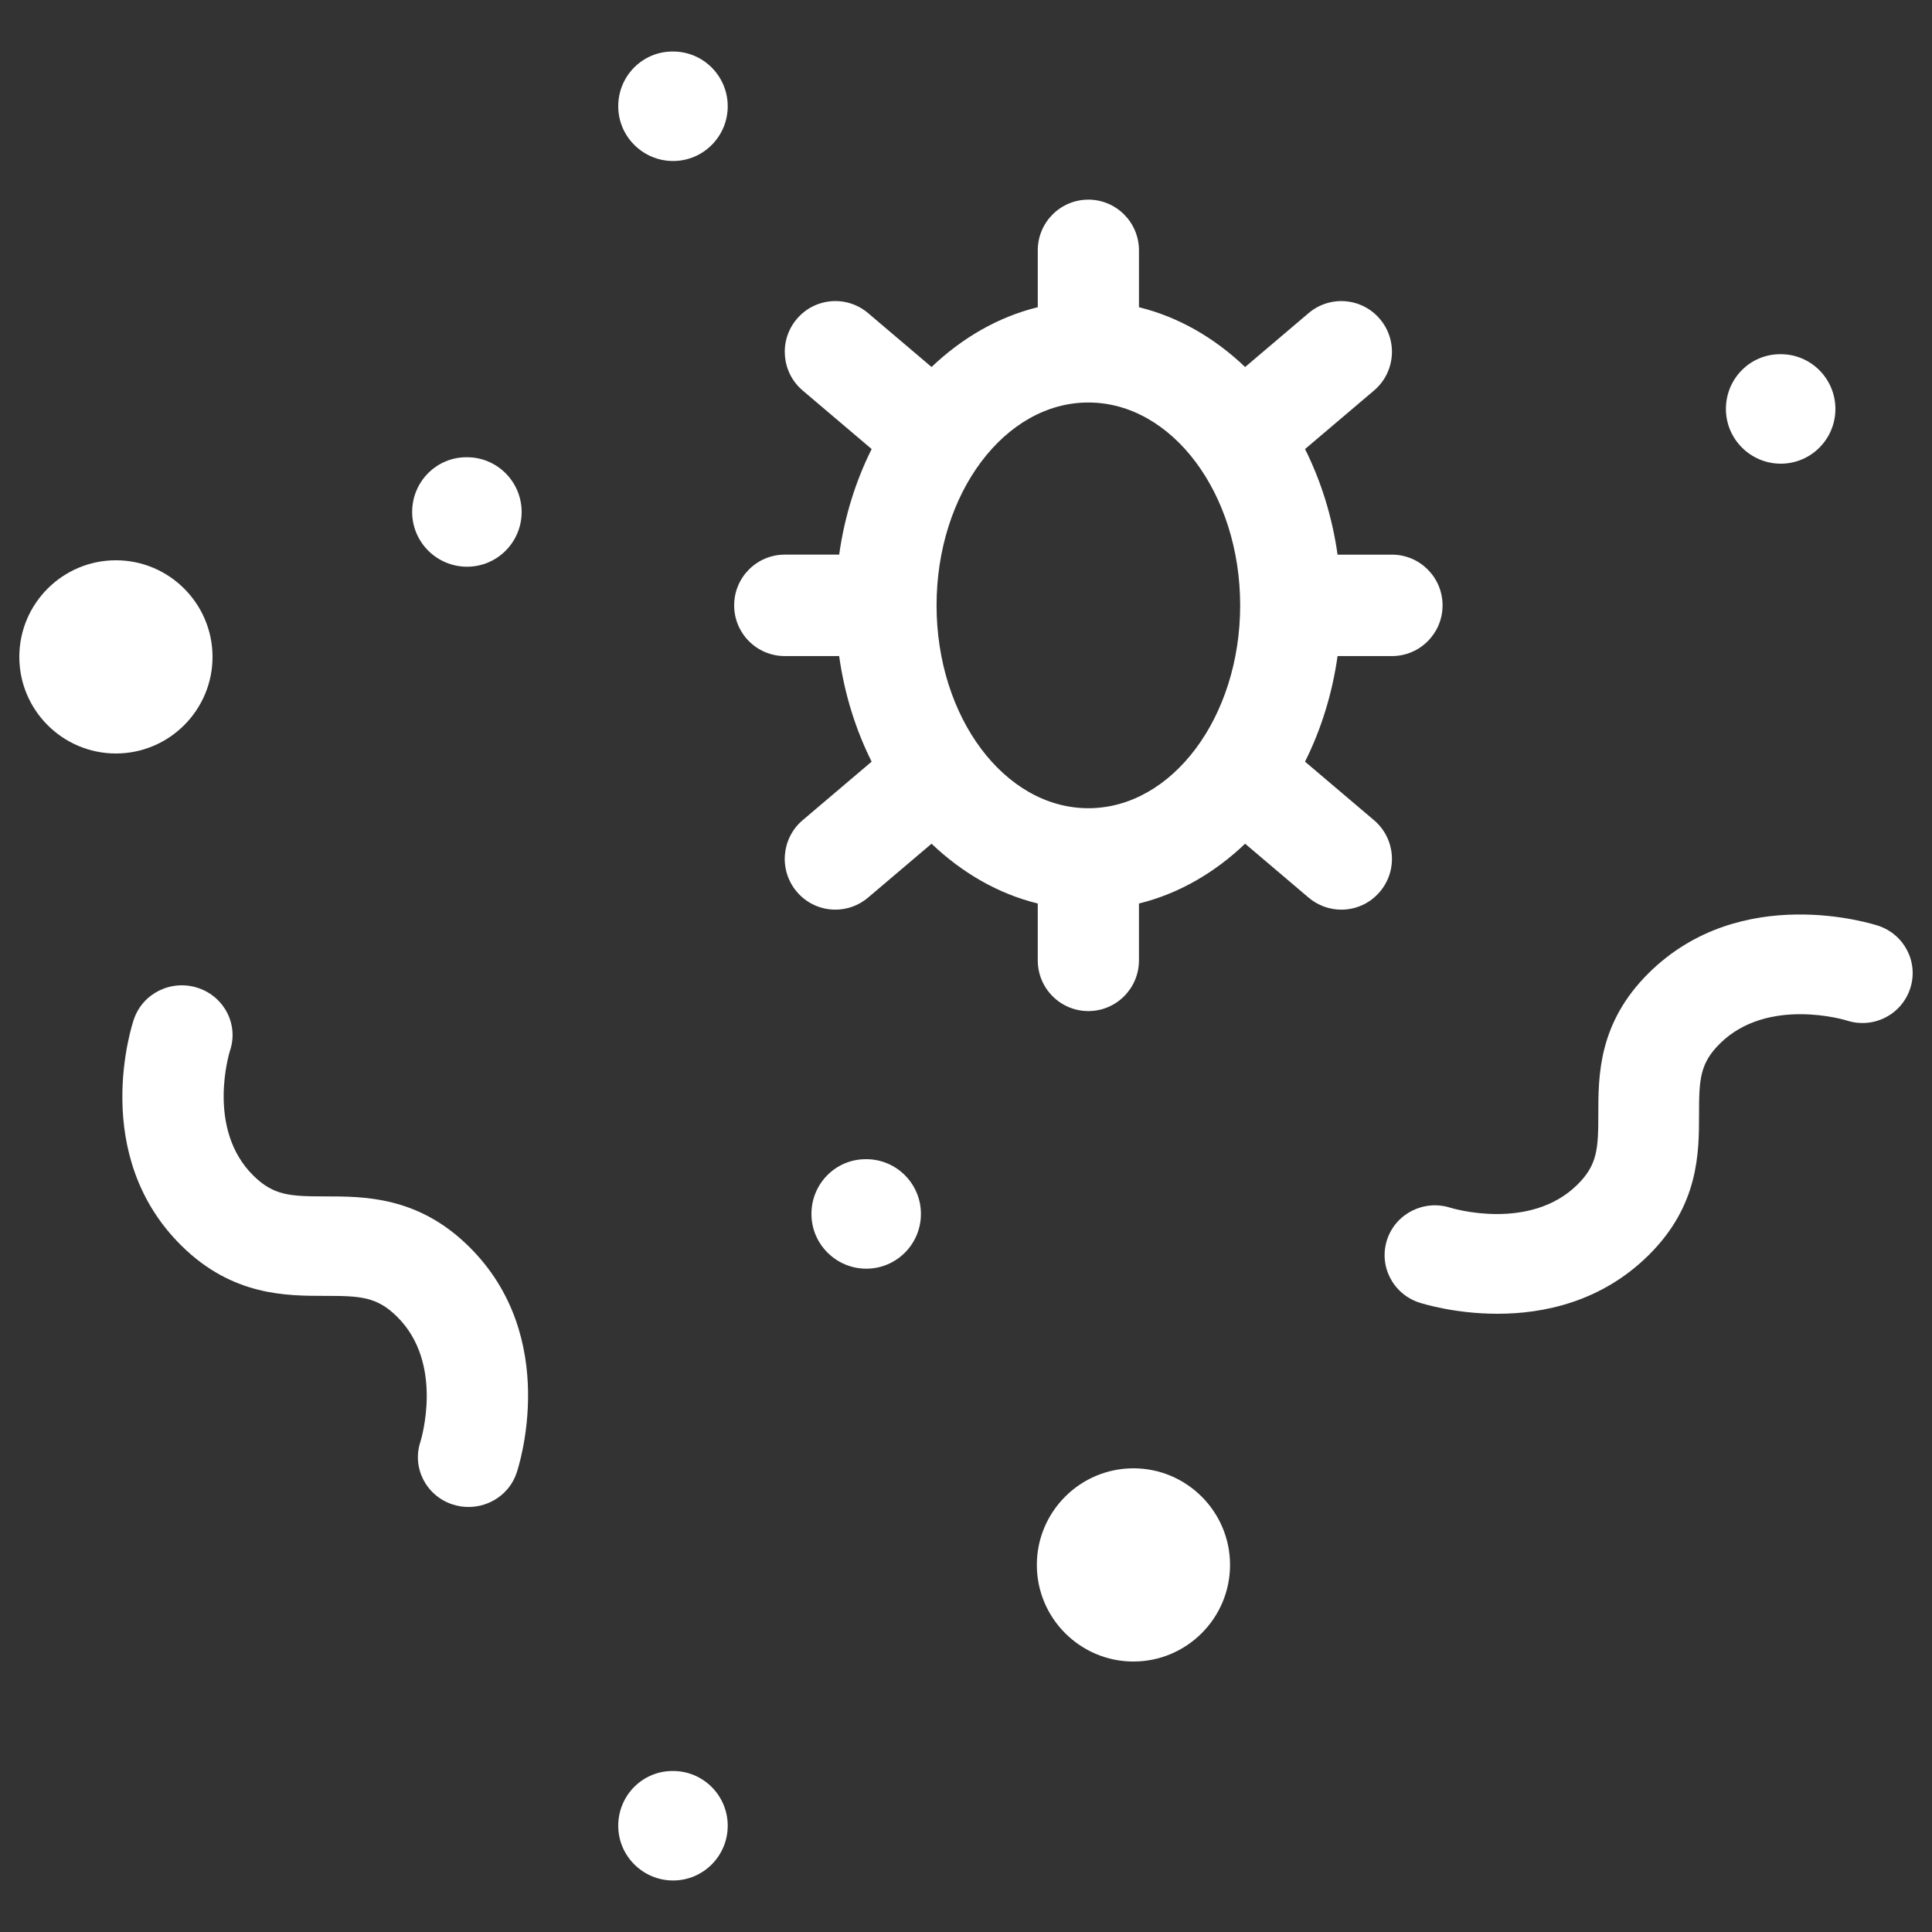 <?xml version="1.0" encoding="UTF-8"?><svg width="300px" height="300px" viewBox="0 0 300 300" version="1.1" xmlns="http://www.w3.org/2000/svg" xmlns:xlink="http://www.w3.org/1999/xlink"><rect x="0" y="0" width="300" height="300" fill="#333333" stroke="none"/><g stroke="none" stroke-width="1" fill="none" fill-rule="evenodd"><g transform="translate(3, 8)" fill="#FFFFFF" fill-rule="nonzero"><path d="M101.521,17 C106.201,17 110,13.192 110,8.5 C110,3.808 106.201,0 101.521,0 L101.428,0 C96.756,0 93,3.808 93,8.5 C93,13.192 96.832,17 101.521,17 Z"></path><path d="M245.185,164.997 C245.185,170.37 245.052,172.871 241.947,175.945 C234.565,183.247 222.536,179.631 222.247,179.546 C218.141,178.222 213.754,180.42 212.401,184.454 C211.04,188.511 213.254,192.894 217.344,194.25 C217.766,194.389 222.818,196 229.528,196 C236.645,196 245.639,194.188 253.006,186.894 C260.826,179.152 260.826,170.974 260.826,164.997 C260.826,159.631 260.952,157.13 264.064,154.049 C271.486,146.701 283.631,150.425 283.71,150.448 C287.847,151.819 292.234,149.605 293.595,145.547 C294.964,141.49 292.75,137.107 288.653,135.752 C287.792,135.465 267.31,128.93 253.006,143.1 C245.185,150.843 245.185,159.027 245.185,164.997 Z"></path><path d="M101.521,284 C106.201,284 110,280.192 110,275.5 C110,270.808 106.201,267 101.521,267 L101.428,267 C96.756,267 93,270.808 93,275.5 C93,280.192 96.832,284 101.521,284 Z"></path><path d="M158.144,141.125 C158.144,145.472 161.655,149 166,149 C170.337,149 173.857,145.472 173.857,141.125 L173.857,132.297 C179.993,130.793 185.604,127.533 190.342,123.012 L200.203,131.384 C201.688,132.636 203.487,133.25 205.279,133.25 C207.51,133.25 209.726,132.305 211.274,130.462 C214.087,127.146 213.671,122.177 210.362,119.366 L199.645,110.271 C202.12,105.318 203.864,99.781 204.697,93.875 L213.143,93.875 C217.48,93.875 221,90.347 221,86 C221,81.654 217.48,78.126 213.143,78.126 L204.697,78.126 C203.864,72.219 202.12,66.683 199.645,61.73 L210.362,52.635 C213.671,49.824 214.087,44.854 211.274,41.539 C208.485,38.232 203.535,37.799 200.203,40.618 L190.343,48.989 C185.605,44.469 179.995,41.209 173.858,39.705 L173.858,30.875 C173.858,26.528 170.338,23 166.001,23 C161.656,23 158.144,26.528 158.144,30.875 L158.144,39.703 C152,41.207 146.398,44.467 141.652,48.988 L131.792,40.616 C128.461,37.797 123.511,38.23 120.722,41.537 C117.917,44.853 118.325,49.822 121.633,52.633 L132.35,61.728 C129.875,66.681 128.131,72.218 127.306,78.124 L118.857,78.124 C114.512,78.124 111,81.652 111,85.999 C111,90.345 114.512,93.873 118.857,93.873 L127.303,93.873 C128.128,99.78 129.872,105.316 132.347,110.269 L121.63,119.364 C118.322,122.175 117.914,127.145 120.719,130.46 C122.267,132.303 124.49,133.248 126.721,133.248 C128.505,133.248 130.312,132.633 131.789,131.382 L141.65,123.011 C146.395,127.531 151.997,130.791 158.142,132.295 L158.142,141.125 L158.144,141.125 Z M142.429,86 C142.429,68.627 152.996,54.5 166,54.5 C178.996,54.5 189.572,68.628 189.572,86 C189.572,103.372 178.996,117.499 166,117.499 C152.996,117.5 142.429,103.372 142.429,86 Z"></path><path d="M131.521,172 L131.428,172 C126.748,172 123,175.808 123,180.5 C123,185.192 126.832,189 131.521,189 C136.201,189 140,185.192 140,180.5 C140,175.808 136.201,172 131.521,172 Z"></path><path d="M188,235 C188,226.728 181.265,220 173,220 C164.728,220 158,226.727 158,235 C158,243.272 164.727,250 173,250 C181.265,249.999 188,243.272 188,235 Z"></path><path d="M30,94 C30,85.728 23.265,79 15,79 C6.728,79 0,85.727 0,94 C0,102.272 6.727,109 15,109 C23.265,108.999 30,102.272 30,94 Z"></path><path d="M69.521,63 L69.428,63 C64.756,63 61,66.808 61,71.5 C61,76.192 64.832,80 69.521,80 C74.201,80 78,76.192 78,71.5 C78,66.808 74.201,63 69.521,63 Z"></path><path d="M67.271,225.606 C68.097,225.877 68.931,226 69.758,226 C73.055,226 76.131,223.953 77.217,220.716 C77.509,219.866 84.157,199.629 69.75,185.5 C61.882,177.776 53.565,177.776 47.498,177.776 C42.045,177.776 39.496,177.645 36.372,174.578 C28.905,167.248 32.682,155.244 32.705,155.174 C34.082,151.127 31.855,146.755 27.732,145.402 C23.577,144.043 19.156,146.244 17.786,150.284 C17.488,151.141 10.847,171.372 25.246,185.499 C33.114,193.223 41.423,193.223 47.498,193.223 C52.951,193.223 55.493,193.346 58.624,196.421 C66.036,203.698 62.37,215.578 62.283,215.872 C60.937,219.913 63.164,224.262 67.271,225.606 Z"></path><path d="M282,55.5 C282,50.808 278.201,47 273.521,47 L273.428,47 C268.748,47 265,50.808 265,55.5 C265,60.192 268.832,64 273.521,64 C278.201,64 282,60.192 282,55.5 Z"></path></g></g></svg>